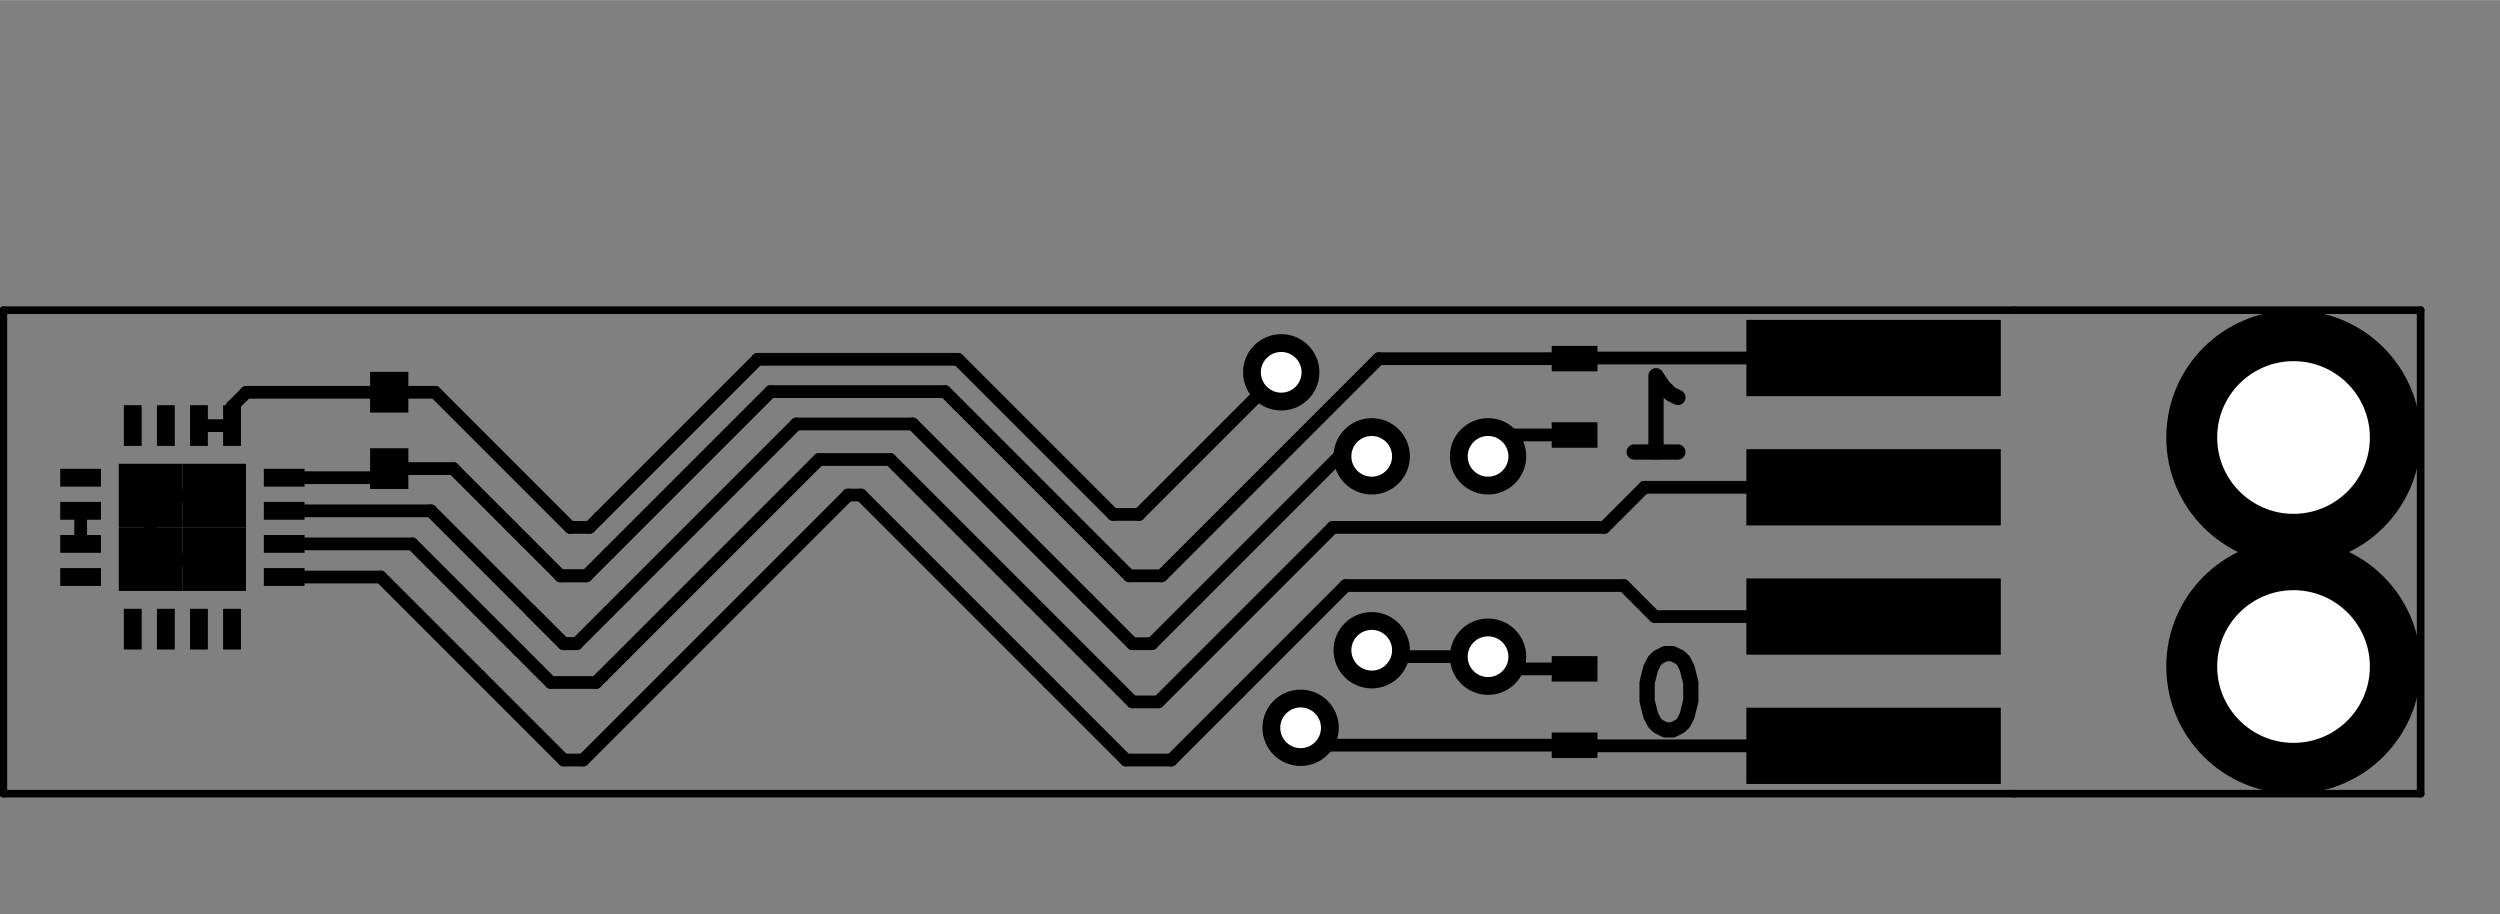 <?xml version="1.0" standalone="no"?>
 <!DOCTYPE svg PUBLIC "-//W3C//DTD SVG 1.1//EN" 
 "http://www.w3.org/Graphics/SVG/1.1/DTD/svg11.dtd"> 
<svg xmlns="http://www.w3.org/2000/svg" version="1.1" 
    width="4.912cm" height="1.796cm" viewBox="0 0 19340 7070 ">
<rect x="0" y="0" width="19340" height="7070" fill="#808080" stroke="none"/>
<title>SVG Picture created as tsys01_singleside-F.Cu.svg date 2017/07/05 21:08:22 </title>
  <desc>Picture generated by PCBNEW </desc>
<g style="fill:#000000; fill-opacity:1;stroke:#000000; stroke-opacity:1;
stroke-linecap:round; stroke-linejoin:round; "
 transform="translate(0 0) scale(1 1)">
</g>
<g style="fill:#000000; fill-opacity:0.0; 
stroke:#000000; stroke-width:-0; stroke-opacity:1; 
stroke-linecap:round; stroke-linejoin:round;">
</g>
<g style="fill:#000000; fill-opacity:0.0; 
stroke:#000000; stroke-width:118.11; stroke-opacity:1; 
stroke-linecap:round; stroke-linejoin:round;">
<path d="M12642 3496
L12980 3496
" />
<path d="M12811 3496
L12811 2906
L12867 2990
L12924 3046
L12980 3074
" />
<path d="M12939 5056
L12883 5056
L12827 5084
L12799 5112
L12770 5168
L12742 5281
L12742 5421
L12770 5534
L12799 5590
L12827 5618
L12883 5646
L12939 5646
L12995 5618
L13024 5590
L13052 5534
L13080 5421
L13080 5281
L13052 5168
L13024 5112
L12995 5084
L12939 5056
" />
</g>
<g style="fill:#000000; fill-opacity:0.0; 
stroke:#000000; stroke-width:59.055; stroke-opacity:1; 
stroke-linecap:round; stroke-linejoin:round;">
<path d="M18726 6139
L15577 6139
" />
<path d="M18726 2399
L18726 6139
" />
<path d="M15577 2399
L18726 2399
" />
<path d="M26 6139
L15577 6139
" />
<path d="M26 2399
L26 6139
" />
<path d="M15577 2399
L26 2399
" />
</g>
<g style="fill:#000000; fill-opacity:0.0; 
stroke:#000000; stroke-width:0; stroke-opacity:1; 
stroke-linecap:round; stroke-linejoin:round;">
</g>
<g style="fill:#000000; fill-opacity:1.0; 
stroke:#000000; stroke-width:0; stroke-opacity:1; 
stroke-linecap:round; stroke-linejoin:round;">
<polyline style="fill-rule:evenodd;"
points="12358,2675
12004,2675
12004,2872
12358,2872
12358,2675
" /> 
<polyline style="fill-rule:evenodd;"
points="12358,3266
12004,3266
12004,3463
12358,3463
12358,3266
" /> 
<polyline style="fill-rule:evenodd;"
points="2863,3782
3159,3782
3159,3467
2863,3467
2863,3782
" /> 
<polyline style="fill-rule:evenodd;"
points="2863,3191
3159,3191
3159,2876
2863,2876
2863,3191
" /> 
<polyline style="fill-rule:evenodd;"
points="12004,5863
12358,5863
12358,5666
12004,5666
12004,5863
" /> 
<polyline style="fill-rule:evenodd;"
points="12004,5272
12358,5272
12358,5075
12004,5075
12004,5272
" /> 
<polyline style="fill-rule:evenodd;"
points="2356,3764
2356,3626
2041,3626
2041,3764
2356,3764
" /> 
<polyline style="fill-rule:evenodd;"
points="2356,4020
2356,3882
2041,3882
2041,4020
2356,4020
" /> 
<polyline style="fill-rule:evenodd;"
points="2356,4276
2356,4138
2041,4138
2041,4276
2356,4276
" /> 
<polyline style="fill-rule:evenodd;"
points="2356,4532
2356,4394
2041,4394
2041,4532
2356,4532
" /> 
<polyline style="fill-rule:evenodd;"
points="1726,5024
1864,5024
1864,4709
1726,4709
1726,5024
" /> 
<polyline style="fill-rule:evenodd;"
points="1470,5024
1608,5024
1608,4709
1470,4709
1470,5024
" /> 
<polyline style="fill-rule:evenodd;"
points="1214,5024
1352,5024
1352,4709
1214,4709
1214,5024
" /> 
<polyline style="fill-rule:evenodd;"
points="958,5024
1096,5024
1096,4709
958,4709
958,5024
" /> 
<polyline style="fill-rule:evenodd;"
points="781,4532
781,4394
466,4394
466,4532
781,4532
" /> 
<polyline style="fill-rule:evenodd;"
points="781,4276
781,4138
466,4138
466,4276
781,4276
" /> 
<polyline style="fill-rule:evenodd;"
points="781,4020
781,3882
466,3882
466,4020
781,4020
" /> 
<polyline style="fill-rule:evenodd;"
points="781,3764
781,3626
466,3626
466,3764
781,3764
" /> 
<polyline style="fill-rule:evenodd;"
points="958,3449
1096,3449
1096,3134
958,3134
958,3449
" /> 
<polyline style="fill-rule:evenodd;"
points="1214,3449
1352,3449
1352,3134
1214,3134
1214,3449
" /> 
<polyline style="fill-rule:evenodd;"
points="1470,3449
1608,3449
1608,3134
1470,3134
1470,3449
" /> 
<polyline style="fill-rule:evenodd;"
points="1726,3449
1864,3449
1864,3134
1726,3134
1726,3449
" /> 
<polyline style="fill-rule:evenodd;"
points="1411,4571
1411,4079
919,4079
919,4571
1411,4571
" /> 
<polyline style="fill-rule:evenodd;"
points="1411,4079
1411,3587
919,3587
919,4079
1411,4079
" /> 
<polyline style="fill-rule:evenodd;"
points="1903,4571
1903,4079
1411,4079
1411,4571
1903,4571
" /> 
<polyline style="fill-rule:evenodd;"
points="1903,4079
1903,3587
1411,3587
1411,4079
1903,4079
" /> 
<polyline style="fill-rule:evenodd;"
points="15478,2474
13510,2474
13510,3064
15478,3064
15478,2474
" /> 
<polyline style="fill-rule:evenodd;"
points="15478,3474
13510,3474
13510,4064
15478,4064
15478,3474
" /> 
<polyline style="fill-rule:evenodd;"
points="15478,4474
13510,4474
13510,5064
15478,5064
15478,4474
" /> 
<polyline style="fill-rule:evenodd;"
points="15478,5474
13510,5474
13510,6064
15478,6064
15478,5474
" /> 
<circle cx="17742.7" cy="3383.86" r="984.252" /> 
</g>
<g style="fill:#000000; fill-opacity:1.0; 
stroke:#000000; stroke-width:39.37; stroke-opacity:1; 
stroke-linecap:round; stroke-linejoin:round;">
</g>
<g style="fill:#000000; fill-opacity:1.0; 
stroke:#000000; stroke-width:0; stroke-opacity:1; 
stroke-linecap:round; stroke-linejoin:round;">
<circle cx="17742.7" cy="5155.51" r="984.252" /> 
</g>
<g style="fill:#000000; fill-opacity:1.0; 
stroke:#000000; stroke-width:39.37; stroke-opacity:1; 
stroke-linecap:round; stroke-linejoin:round;">
</g>
<g style="fill:#000000; fill-opacity:1.0; 
stroke:#000000; stroke-width:0; stroke-opacity:1; 
stroke-linecap:round; stroke-linejoin:round;">
<circle cx="9911.6" cy="2879.53" r="295.276" /> 
</g>
<g style="fill:#000000; fill-opacity:1.0; 
stroke:#000000; stroke-width:39.37; stroke-opacity:1; 
stroke-linecap:round; stroke-linejoin:round;">
</g>
<g style="fill:#000000; fill-opacity:1.0; 
stroke:#000000; stroke-width:0; stroke-opacity:1; 
stroke-linecap:round; stroke-linejoin:round;">
<circle cx="10061.6" cy="5629.53" r="295.276" /> 
</g>
<g style="fill:#000000; fill-opacity:1.0; 
stroke:#000000; stroke-width:39.37; stroke-opacity:1; 
stroke-linecap:round; stroke-linejoin:round;">
</g>
<g style="fill:#000000; fill-opacity:1.0; 
stroke:#000000; stroke-width:0; stroke-opacity:1; 
stroke-linecap:round; stroke-linejoin:round;">
<circle cx="10611.6" cy="3529.53" r="295.276" /> 
</g>
<g style="fill:#000000; fill-opacity:1.0; 
stroke:#000000; stroke-width:39.37; stroke-opacity:1; 
stroke-linecap:round; stroke-linejoin:round;">
</g>
<g style="fill:#000000; fill-opacity:1.0; 
stroke:#000000; stroke-width:0; stroke-opacity:1; 
stroke-linecap:round; stroke-linejoin:round;">
<circle cx="10611.6" cy="5029.53" r="295.276" /> 
</g>
<g style="fill:#000000; fill-opacity:1.0; 
stroke:#000000; stroke-width:39.37; stroke-opacity:1; 
stroke-linecap:round; stroke-linejoin:round;">
</g>
<g style="fill:#000000; fill-opacity:1.0; 
stroke:#000000; stroke-width:0; stroke-opacity:1; 
stroke-linecap:round; stroke-linejoin:round;">
<circle cx="11511.6" cy="5079.53" r="295.276" /> 
</g>
<g style="fill:#000000; fill-opacity:1.0; 
stroke:#000000; stroke-width:39.37; stroke-opacity:1; 
stroke-linecap:round; stroke-linejoin:round;">
</g>
<g style="fill:#000000; fill-opacity:1.0; 
stroke:#000000; stroke-width:0; stroke-opacity:1; 
stroke-linecap:round; stroke-linejoin:round;">
<circle cx="11511.6" cy="3529.53" r="295.276" /> 
</g>
<g style="fill:#000000; fill-opacity:1.0; 
stroke:#000000; stroke-width:39.37; stroke-opacity:1; 
stroke-linecap:round; stroke-linejoin:round;">
</g>
<g style="fill:#000000; fill-opacity:1.0; 
stroke:#000000; stroke-width:98.425; stroke-opacity:1; 
stroke-linecap:round; stroke-linejoin:round;">
</g>
<g style="fill:#000000; fill-opacity:0.0; 
stroke:#000000; stroke-width:98.425; stroke-opacity:1; 
stroke-linecap:round; stroke-linejoin:round;">
<path d="M4711 4279
L4536 4454
" />
<path d="M4536 4454
L4336 4454
" />
<path d="M4336 4454
L4061 4179
" />
<path d="M4536 4454
L4336 4454
" />
<path d="M8711 4429
L7411 3129
" />
<path d="M7411 3129
L7311 3029
" />
<path d="M7311 3029
L5961 3029
" />
<path d="M5961 3029
L4711 4279
" />
<path d="M3961 4079
L3506 3624
" />
<path d="M3506 3624
L3011 3624
" />
<path d="M12181 2774
L10666 2774
" />
<path d="M10666 2774
L8986 4454
" />
<path d="M4061 4179
L3961 4079
" />
<path d="M8736 4454
L8711 4429
" />
<path d="M8986 4454
L8736 4454
" />
<path d="M3156 3624
L3011 3624
" />
<path d="M2198 3695
L2940 3695
" />
<path d="M2940 3695
L3011 3624
" />
<path d="M14494 2769
L12186 2769
" />
<path d="M12186 2769
L12181 2774
" />
<path d="M4636 4004
L4561 4079
" />
<path d="M4561 4079
L4411 4079
" />
<path d="M12181 5764
L10196 5764
" />
<path d="M3366 3034
L3011 3034
" />
<path d="M4411 4079
L3366 3034
" />
<path d="M5861 2779
L4636 4004
" />
<path d="M7411 2779
L5861 2779
" />
<path d="M8611 3979
L7411 2779
" />
<path d="M8811 3979
L8611 3979
" />
<path d="M9911 2879
L8811 3979
" />
<path d="M10196 5764
L10061 5629
" />
<path d="M1795 3292
L1539 3292
" />
<path d="M1795 3292
L1795 3145
" />
<path d="M1795 3145
L1906 3034
" />
<path d="M1906 3034
L3011 3034
" />
<path d="M14494 5769
L12186 5769
" />
<path d="M12186 5769
L12181 5764
" />
<path d="M8911 4979
L8761 4979
" />
<path d="M7061 3279
L6161 3279
" />
<path d="M4711 4729
L4461 4979
" />
<path d="M4461 4979
L4361 4979
" />
<path d="M4361 4979
L4111 4729
" />
<path d="M9261 4629
L8911 4979
" />
<path d="M8761 4979
L8411 4629
" />
<path d="M4836 4604
L4711 4729
" />
<path d="M4461 4979
L4361 4979
" />
<path d="M4361 4979
L4111 4729
" />
<path d="M4111 4729
L3333 3951
" />
<path d="M10611 3529
L10361 3529
" />
<path d="M10361 3529
L9261 4629
" />
<path d="M8411 4629
L7061 3279
" />
<path d="M6161 3279
L4836 4604
" />
<path d="M11511 5079
L10661 5079
" />
<path d="M10661 5079
L10611 5029
" />
<path d="M2198 3951
L3333 3951
" />
<path d="M12181 3364
L11676 3364
" />
<path d="M11606 5174
L12181 5174
" />
<path d="M11511 5079
L11606 5174
" />
<path d="M11676 3364
L11511 3529
" />
<path d="M4611 5279
L4261 5279
" />
<path d="M4661 5229
L4611 5279
" />
<path d="M9186 5204
L8961 5429
" />
<path d="M8961 5429
L8761 5429
" />
<path d="M6886 3554
L6336 3554
" />
<path d="M6336 3554
L6311 3579
" />
<path d="M4736 5154
L4661 5229
" />
<path d="M4261 5279
L4161 5179
" />
<path d="M4836 5054
L4736 5154
" />
<path d="M4161 5179
L4011 5029
" />
<path d="M4011 5029
L3911 4929
" />
<path d="M9486 4904
L9186 5204
" />
<path d="M8761 5429
L7961 4629
" />
<path d="M14494 3769
L12721 3769
" />
<path d="M3189 4207
L2198 4207
" />
<path d="M3911 4929
L3189 4207
" />
<path d="M6311 3579
L4836 5054
" />
<path d="M7961 4629
L6886 3554
" />
<path d="M10311 4079
L9486 4904
" />
<path d="M12411 4079
L10311 4079
" />
<path d="M12721 3769
L12411 4079
" />
<path d="M5211 5179
L4511 5879
" />
<path d="M4361 5879
L3711 5229
" />
<path d="M4511 5879
L4361 5879
" />
<path d="M9586 5354
L9061 5879
" />
<path d="M8711 5879
L8111 5279
" />
<path d="M9061 5879
L8711 5879
" />
<path d="M14494 4769
L12801 4769
" />
<path d="M2945 4463
L2198 4463
" />
<path d="M3711 5229
L2945 4463
" />
<path d="M6561 3829
L5211 5179
" />
<path d="M6661 3829
L6561 3829
" />
<path d="M8111 5279
L6661 3829
" />
<path d="M10411 4529
L9586 5354
" />
<path d="M12561 4529
L10411 4529
" />
<path d="M12801 4769
L12561 4529
" />
<path d="M624 4207
L624 3951
" />
<path d="M1657 4325
L1165 4325
" />
<path d="M1165 4325
L1165 3833
" />
<path d="M1165 3833
L1657 3833
" />
</g>
<g style="fill:#FFFFFF; fill-opacity:0.0; 
stroke:#FFFFFF; stroke-width:98.425; stroke-opacity:1; 
stroke-linecap:round; stroke-linejoin:round;">
</g>
<g style="fill:#FFFFFF; fill-opacity:1.0; 
stroke:#FFFFFF; stroke-width:0; stroke-opacity:1; 
stroke-linecap:round; stroke-linejoin:round;">
<circle cx="9911.6" cy="2879.53" r="157.48" /> 
</g>
<g style="fill:#FFFFFF; fill-opacity:1.0; 
stroke:#FFFFFF; stroke-width:39.37; stroke-opacity:1; 
stroke-linecap:round; stroke-linejoin:round;">
</g>
<g style="fill:#FFFFFF; fill-opacity:1.0; 
stroke:#FFFFFF; stroke-width:0; stroke-opacity:1; 
stroke-linecap:round; stroke-linejoin:round;">
<circle cx="10061.6" cy="5629.53" r="157.48" /> 
</g>
<g style="fill:#FFFFFF; fill-opacity:1.0; 
stroke:#FFFFFF; stroke-width:39.37; stroke-opacity:1; 
stroke-linecap:round; stroke-linejoin:round;">
</g>
<g style="fill:#FFFFFF; fill-opacity:1.0; 
stroke:#FFFFFF; stroke-width:0; stroke-opacity:1; 
stroke-linecap:round; stroke-linejoin:round;">
<circle cx="10611.6" cy="3529.53" r="157.48" /> 
</g>
<g style="fill:#FFFFFF; fill-opacity:1.0; 
stroke:#FFFFFF; stroke-width:39.37; stroke-opacity:1; 
stroke-linecap:round; stroke-linejoin:round;">
</g>
<g style="fill:#FFFFFF; fill-opacity:1.0; 
stroke:#FFFFFF; stroke-width:0; stroke-opacity:1; 
stroke-linecap:round; stroke-linejoin:round;">
<circle cx="10611.6" cy="5029.53" r="157.48" /> 
</g>
<g style="fill:#FFFFFF; fill-opacity:1.0; 
stroke:#FFFFFF; stroke-width:39.37; stroke-opacity:1; 
stroke-linecap:round; stroke-linejoin:round;">
</g>
<g style="fill:#FFFFFF; fill-opacity:1.0; 
stroke:#FFFFFF; stroke-width:0; stroke-opacity:1; 
stroke-linecap:round; stroke-linejoin:round;">
<circle cx="11511.6" cy="5079.53" r="157.48" /> 
</g>
<g style="fill:#FFFFFF; fill-opacity:1.0; 
stroke:#FFFFFF; stroke-width:39.37; stroke-opacity:1; 
stroke-linecap:round; stroke-linejoin:round;">
</g>
<g style="fill:#FFFFFF; fill-opacity:1.0; 
stroke:#FFFFFF; stroke-width:0; stroke-opacity:1; 
stroke-linecap:round; stroke-linejoin:round;">
<circle cx="11511.6" cy="3529.53" r="157.48" /> 
</g>
<g style="fill:#FFFFFF; fill-opacity:1.0; 
stroke:#FFFFFF; stroke-width:39.37; stroke-opacity:1; 
stroke-linecap:round; stroke-linejoin:round;">
</g>
<g style="fill:#FFFFFF; fill-opacity:1.0; 
stroke:#FFFFFF; stroke-width:0; stroke-opacity:1; 
stroke-linecap:round; stroke-linejoin:round;">
<circle cx="17742.7" cy="3383.86" r="590.551" /> 
</g>
<g style="fill:#FFFFFF; fill-opacity:1.0; 
stroke:#FFFFFF; stroke-width:39.37; stroke-opacity:1; 
stroke-linecap:round; stroke-linejoin:round;">
</g>
<g style="fill:#FFFFFF; fill-opacity:1.0; 
stroke:#FFFFFF; stroke-width:0; stroke-opacity:1; 
stroke-linecap:round; stroke-linejoin:round;">
<circle cx="17742.7" cy="5155.51" r="590.551" /> 
</g>
<g style="fill:#FFFFFF; fill-opacity:1.0; 
stroke:#FFFFFF; stroke-width:39.37; stroke-opacity:1; 
stroke-linecap:round; stroke-linejoin:round;">
</g>
<g style="fill:#000000; fill-opacity:1.0; 
stroke:#000000; stroke-width:39.37; stroke-opacity:1; 
stroke-linecap:round; stroke-linejoin:round;">
</g> 
</svg>
